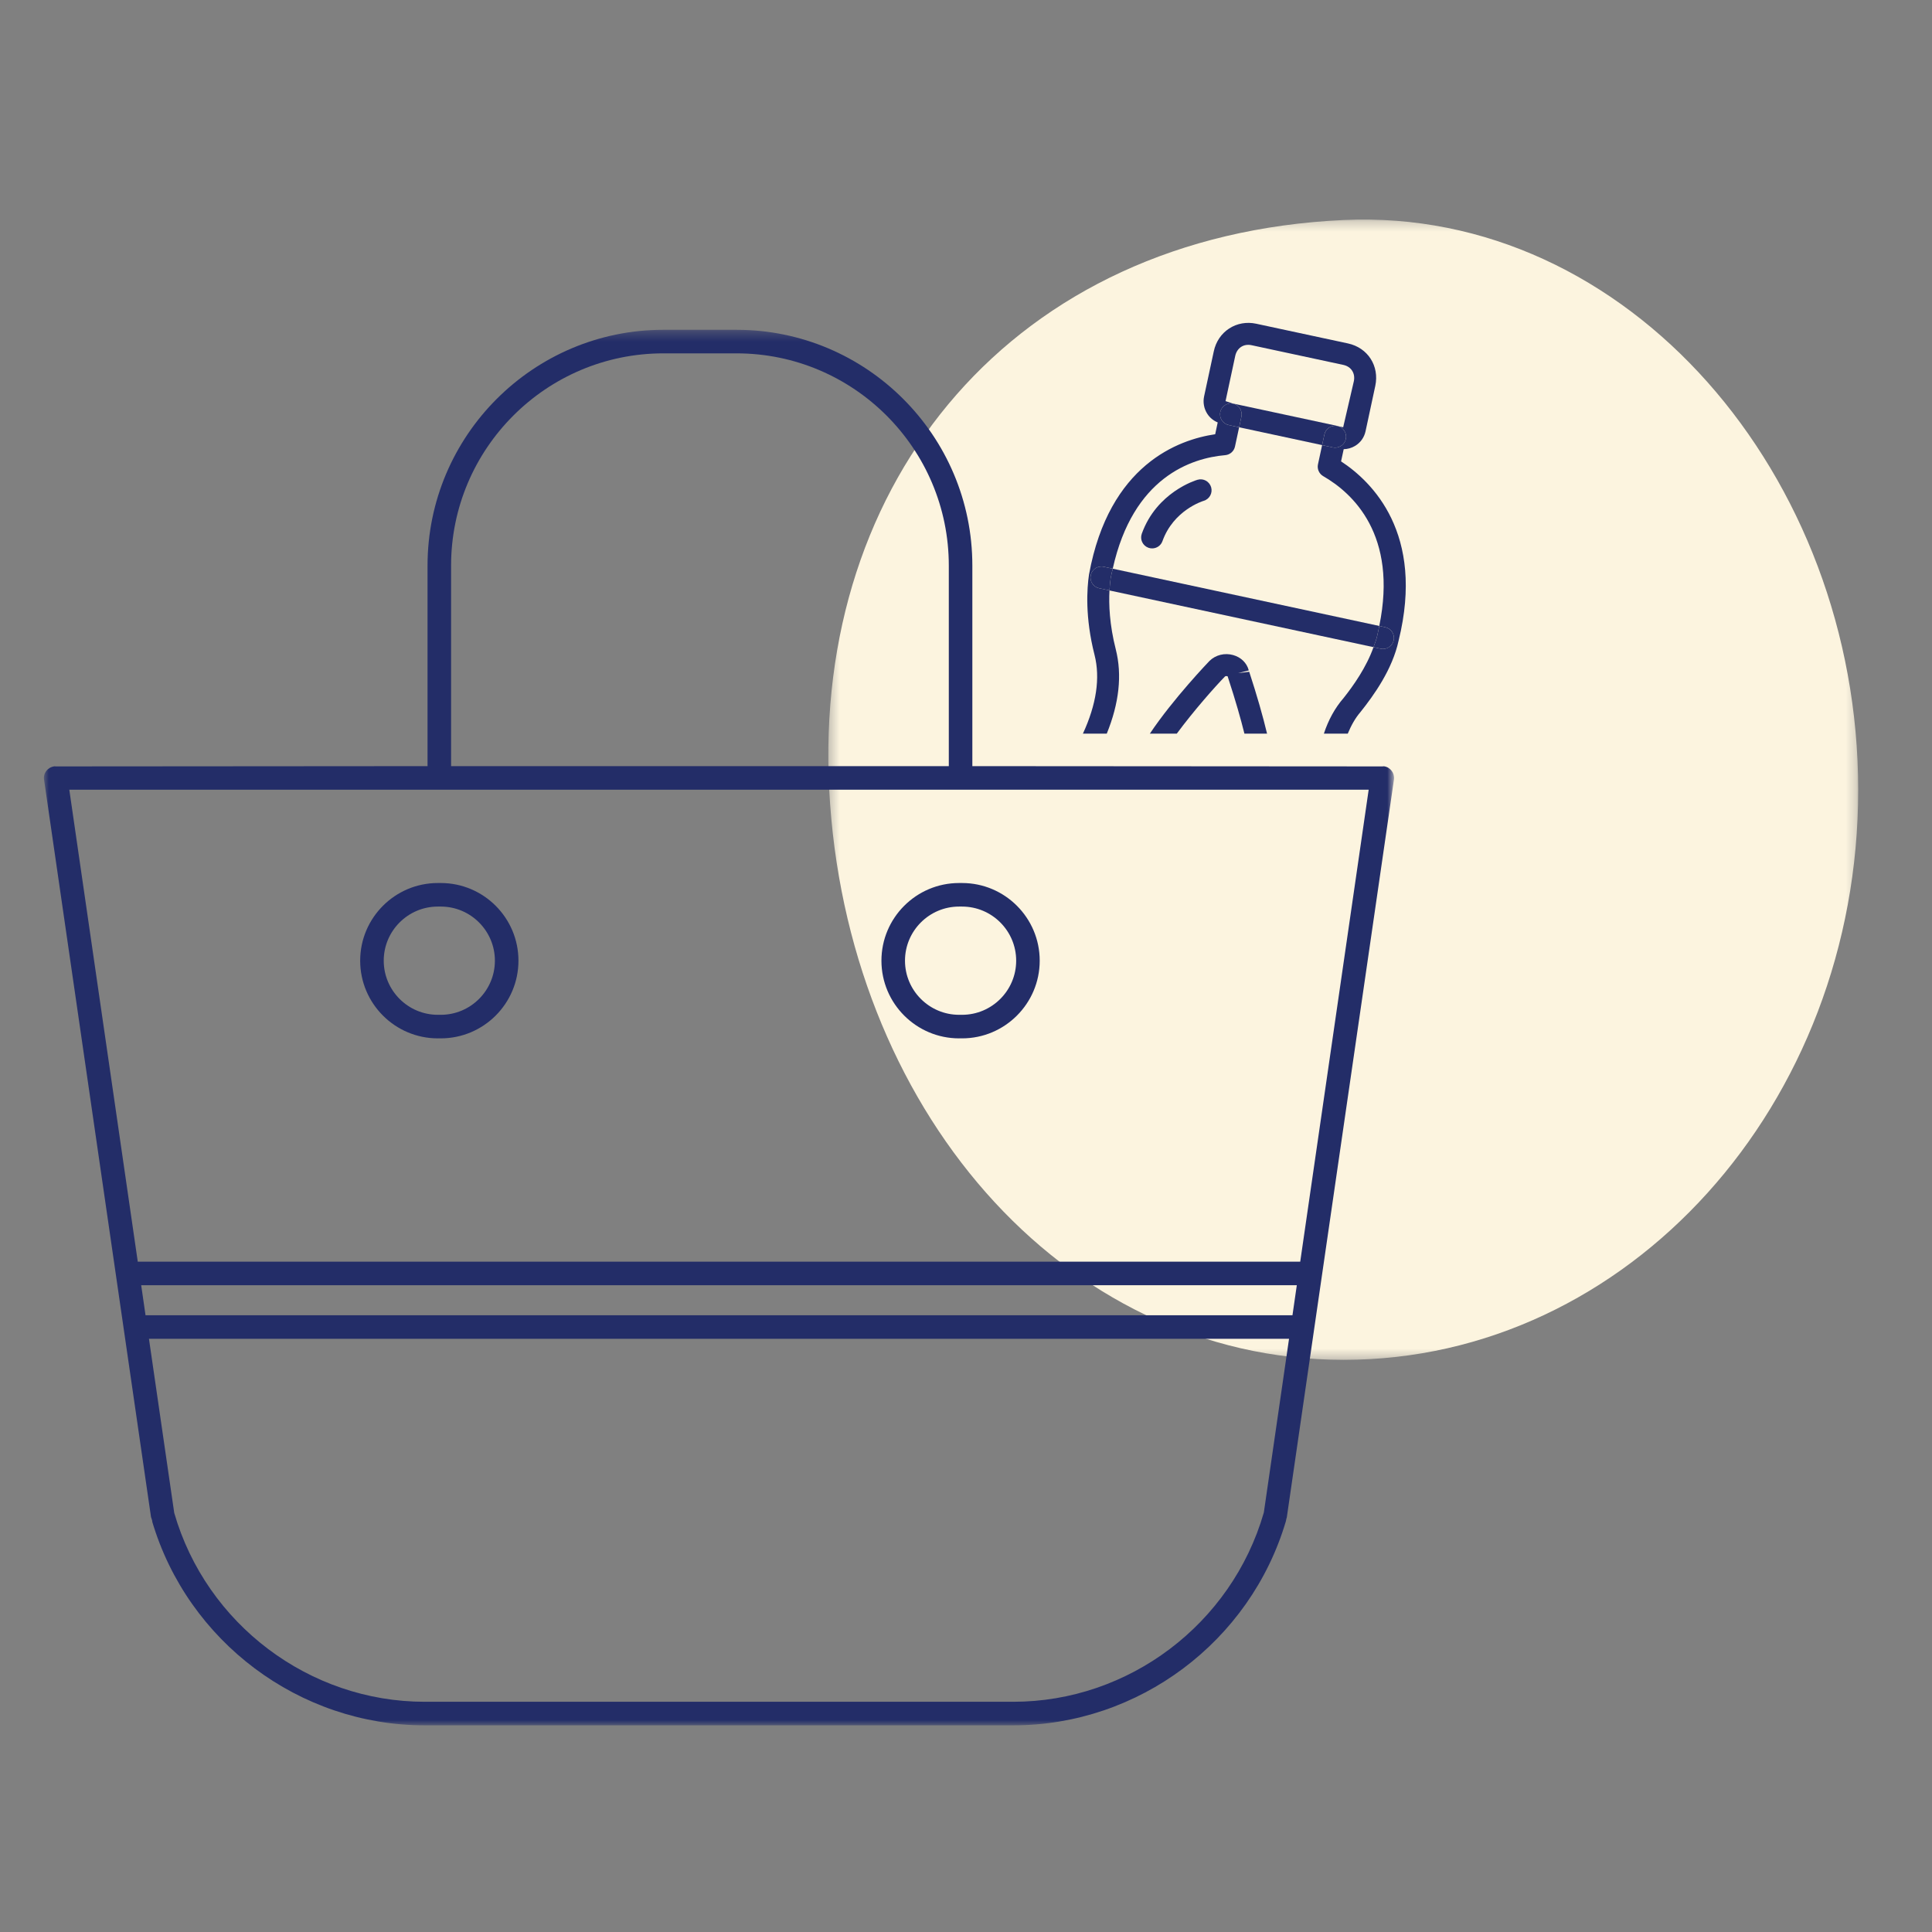 <svg xmlns="http://www.w3.org/2000/svg" xmlns:xlink="http://www.w3.org/1999/xlink" width="192" height="192" viewBox="0 0 192 192">
    <rect x="0" y="0" width="192" height="192" fill="#808080" stroke="none"/>
    <defs>
        <path id="prefix__a" d="M0.377 0.296L102.725 0.296 102.725 113.617 0.377 113.617z"/>
        <path id="prefix__c" d="M0 0.343L134.175 0.343 134.175 139.03 0 139.03z"/>
    </defs>
    <g fill="none" fill-rule="evenodd">
        <g transform="translate(4.364 21.455) translate(77.576 .068)">
            <mask id="prefix__b" fill="#fff">
                <use xlink:href="#prefix__a"/>
            </mask>
            <path fill="#FCF4DF" d="M51.597 113.617c28.237 0 51.129-25.357 51.129-56.636 0-31.283-22.922-57.934-51.129-56.64C18.767 1.85-1.144 26.228.468 56.981c1.637 31.235 22.892 56.636 51.129 56.636" mask="url(#prefix__b)"/>
        </g>
        <g transform="translate(4.364 21.455) translate(0 10.977)">
            <mask id="prefix__d" fill="#fff">
                <use xlink:href="#prefix__c"/>
            </mask>
            <path fill="#232D68" d="M131.608 46.36l-6.757 46.59H9.326l-.033-.233-6.77-46.67h129.131l-.046.313zm-7.53 51.914H10.099l-.432-2.985h114.845l-.432 2.985zm-2.844 19.61c-3.197 11.088-13.432 18.805-24.9 18.805H37.84c-11.467 0-21.702-7.717-24.888-18.768l-2.513-17.306h113.3l-2.505 17.269zm-80.77-94.106c0-11.632 9.463-21.094 21.095-21.094h7.276c11.63 0 21.092 9.462 21.092 21.094v19.928H40.465V23.778zm92.709 19.942c-.09.008-.127.013-.166.013l-40.74-.027V23.778C92.268 10.857 81.757.343 68.836.343H61.56c-12.921 0-23.435 10.514-23.435 23.435v19.928l-36.954.027c-.039 0-.078-.005-.115-.01-.692.088-1.135.682-1.043 1.32l10.632 73.297c.03.078.046.111.054.146l.075.26-.02.006c3.534 11.954 14.633 20.278 27.087 20.278h58.495c12.456 0 23.552-8.324 27.087-20.276l.055-.268c.01-.035.024-.07.037-.102l10.65-73.34c.09-.64-.352-1.233-.991-1.324z" mask="url(#prefix__d)"/>
        </g>
        <path fill="#232D68" d="M39.15 68.639h.29c2.965 0 5.378 2.413 5.378 5.378 0 2.965-2.413 5.378-5.378 5.378h-.29c-2.966 0-5.379-2.413-5.379-5.378 0-2.965 2.413-5.378 5.378-5.378m0 13.097h.29c4.257 0 7.72-3.462 7.72-7.72 0-4.256-3.463-7.718-7.72-7.718h-.29c-4.256 0-7.719 3.462-7.719 7.719s3.463 7.72 7.72 7.72M90.951 68.639h.293c2.965 0 5.378 2.413 5.378 5.378 0 2.965-2.413 5.378-5.378 5.378h-.293c-2.965 0-5.378-2.413-5.378-5.378 0-2.965 2.413-5.378 5.378-5.378m0 13.097h.293c4.254 0 7.717-3.462 7.717-7.72 0-4.256-3.463-7.718-7.717-7.718h-.293c-4.256 0-7.719 3.462-7.719 7.719s3.463 7.72 7.72 7.72M117.372 45.773c.029-.028.081-.039.136-.039.05 0 .1.009.13.026.025.074.066.203.07.22.725 2.215 1.229 3.993 1.598 5.475h2.249c-.419-1.759-1.004-3.799-1.772-6.15l-1.104.135 1.059-.269c-.188-.737-.768-1.307-1.552-1.527-.842-.236-1.74-.018-2.356.587-.05.05-3.626 3.78-5.922 7.224h2.675c1.693-2.291 3.819-4.689 4.79-5.682" transform="translate(4.364 21.455)"/>
        <path fill="#232D68" d="M128.91 24.396l.261-1.211c.395-.009.79-.12 1.133-.327.539-.325.907-.842 1.04-1.462l.965-4.497c.425-1.983-.74-3.798-2.714-4.224l-9.125-1.96c-.942-.202-1.9-.034-2.683.477-.781.508-1.322 1.31-1.525 2.26l-.967 4.497c-.124.584-.009 1.21.319 1.719.253.39.615.685 1.036.857l-.25 1.174c-3.63.533-10.537 3-12.538 13.927-.207 1.376-.41 4.246.546 7.998.585 2.296.183 4.938-1.154 7.83h2.371c1.23-3.028 1.54-5.836.897-8.369-.63-2.474-.703-4.492-.628-5.862l-1.028-.22c-.59-.127-.962-.707-.836-1.297.127-.586.705-.97 1.294-.837l.895.192c2.02-9.107 7.82-10.992 11.177-11.283.476-.041.873-.388.971-.857l.412-1.913-1.036-.223c-.589-.127-.964-.707-.836-1.296.123-.578.686-.945 1.257-.838l-.735-.244.964-4.497c.083-.382.29-.7.585-.892.295-.192.655-.249 1.034-.168l9.125 1.959c.783.168 1.21.84 1.04 1.632l-1.058 4.564-.539-.115c.567.142.927.702.803 1.278-.109.513-.563.864-1.065.864-.076 0-.152-.008-.229-.026l-1.062-.227-.413 1.914c-.1.462.114.938.524 1.173 2.93 1.685 7.427 5.839 5.568 14.885l.598.129c.589.126.964.704.835 1.293-.109.513-.56.862-1.064.862-.074 0-.153-.006-.23-.024l-.71-.153c-.712 2.003-1.993 3.819-2.97 5.05-.866.996-1.514 2.181-1.964 3.547h2.374c.336-.805.74-1.545 1.266-2.151 1.333-1.674 3.172-4.233 3.79-7.104 2.628-10.65-2.647-15.792-5.721-17.804" transform="translate(4.364 21.455)"/>
        <path fill="#232D68" d="M114.645 26.224c-.164.048-4.054 1.22-5.54 5.363-.203.567.092 1.191.661 1.394.12.044.245.063.367.063.447 0 .868-.274 1.027-.722 1.1-3.07 3.978-3.968 4.098-4.006.576-.17.907-.772.74-1.35-.17-.576-.769-.914-1.353-.742M132.505 41.709c.083-.33.136-.64.201-.958l-26.487-5.69c-.07.308-.144.6-.205.923-.046.316-.092.737-.12 1.24l26.24 5.635c.136-.38.286-.757.371-1.15" transform="translate(4.364 21.455)"/>
        <path fill="#232D68" d="M106.218 35.061l-.892-.192c-.592-.133-1.17.249-1.296.838-.127.589.248 1.17.837 1.296l1.028.22c.026-.502.072-.923.12-1.239.059-.323.135-.615.203-.923M132.133 42.858l.712.153c.076.017.154.026.23.026.503 0 .956-.351 1.066-.862.126-.589-.25-1.17-.838-1.296l-.598-.128c-.066.318-.118.628-.2.957-.084.393-.236.77-.372 1.15M127.254 21.72c.061-.284.231-.53.474-.687.244-.157.538-.21.822-.15l.03.006c-.01-.003-.021-.011-.034-.016l-10.344-2.22c-.013-.005-.026.001-.04-.003l.007.002c.59.127.964.707.838 1.296l-.227 1.058 8.247 1.772.227-1.058z" transform="translate(4.364 21.455)"/>
        <path fill="#232D68" d="M127.728 21.033c-.242.157-.412.403-.473.687l-.23 1.058 1.063.23c.077.017.155.023.231.023.502 0 .954-.349 1.065-.862.122-.576-.235-1.136-.803-1.28l-.03-.007c-.284-.059-.578-.006-.823.15M118.169 18.653l-.004-.002c-.574-.105-1.135.261-1.26.837-.126.59.25 1.17.839 1.296l1.036.223.227-1.058c.126-.59-.249-1.17-.838-1.296" transform="translate(4.364 21.455)"/>
    </g>
</svg>
